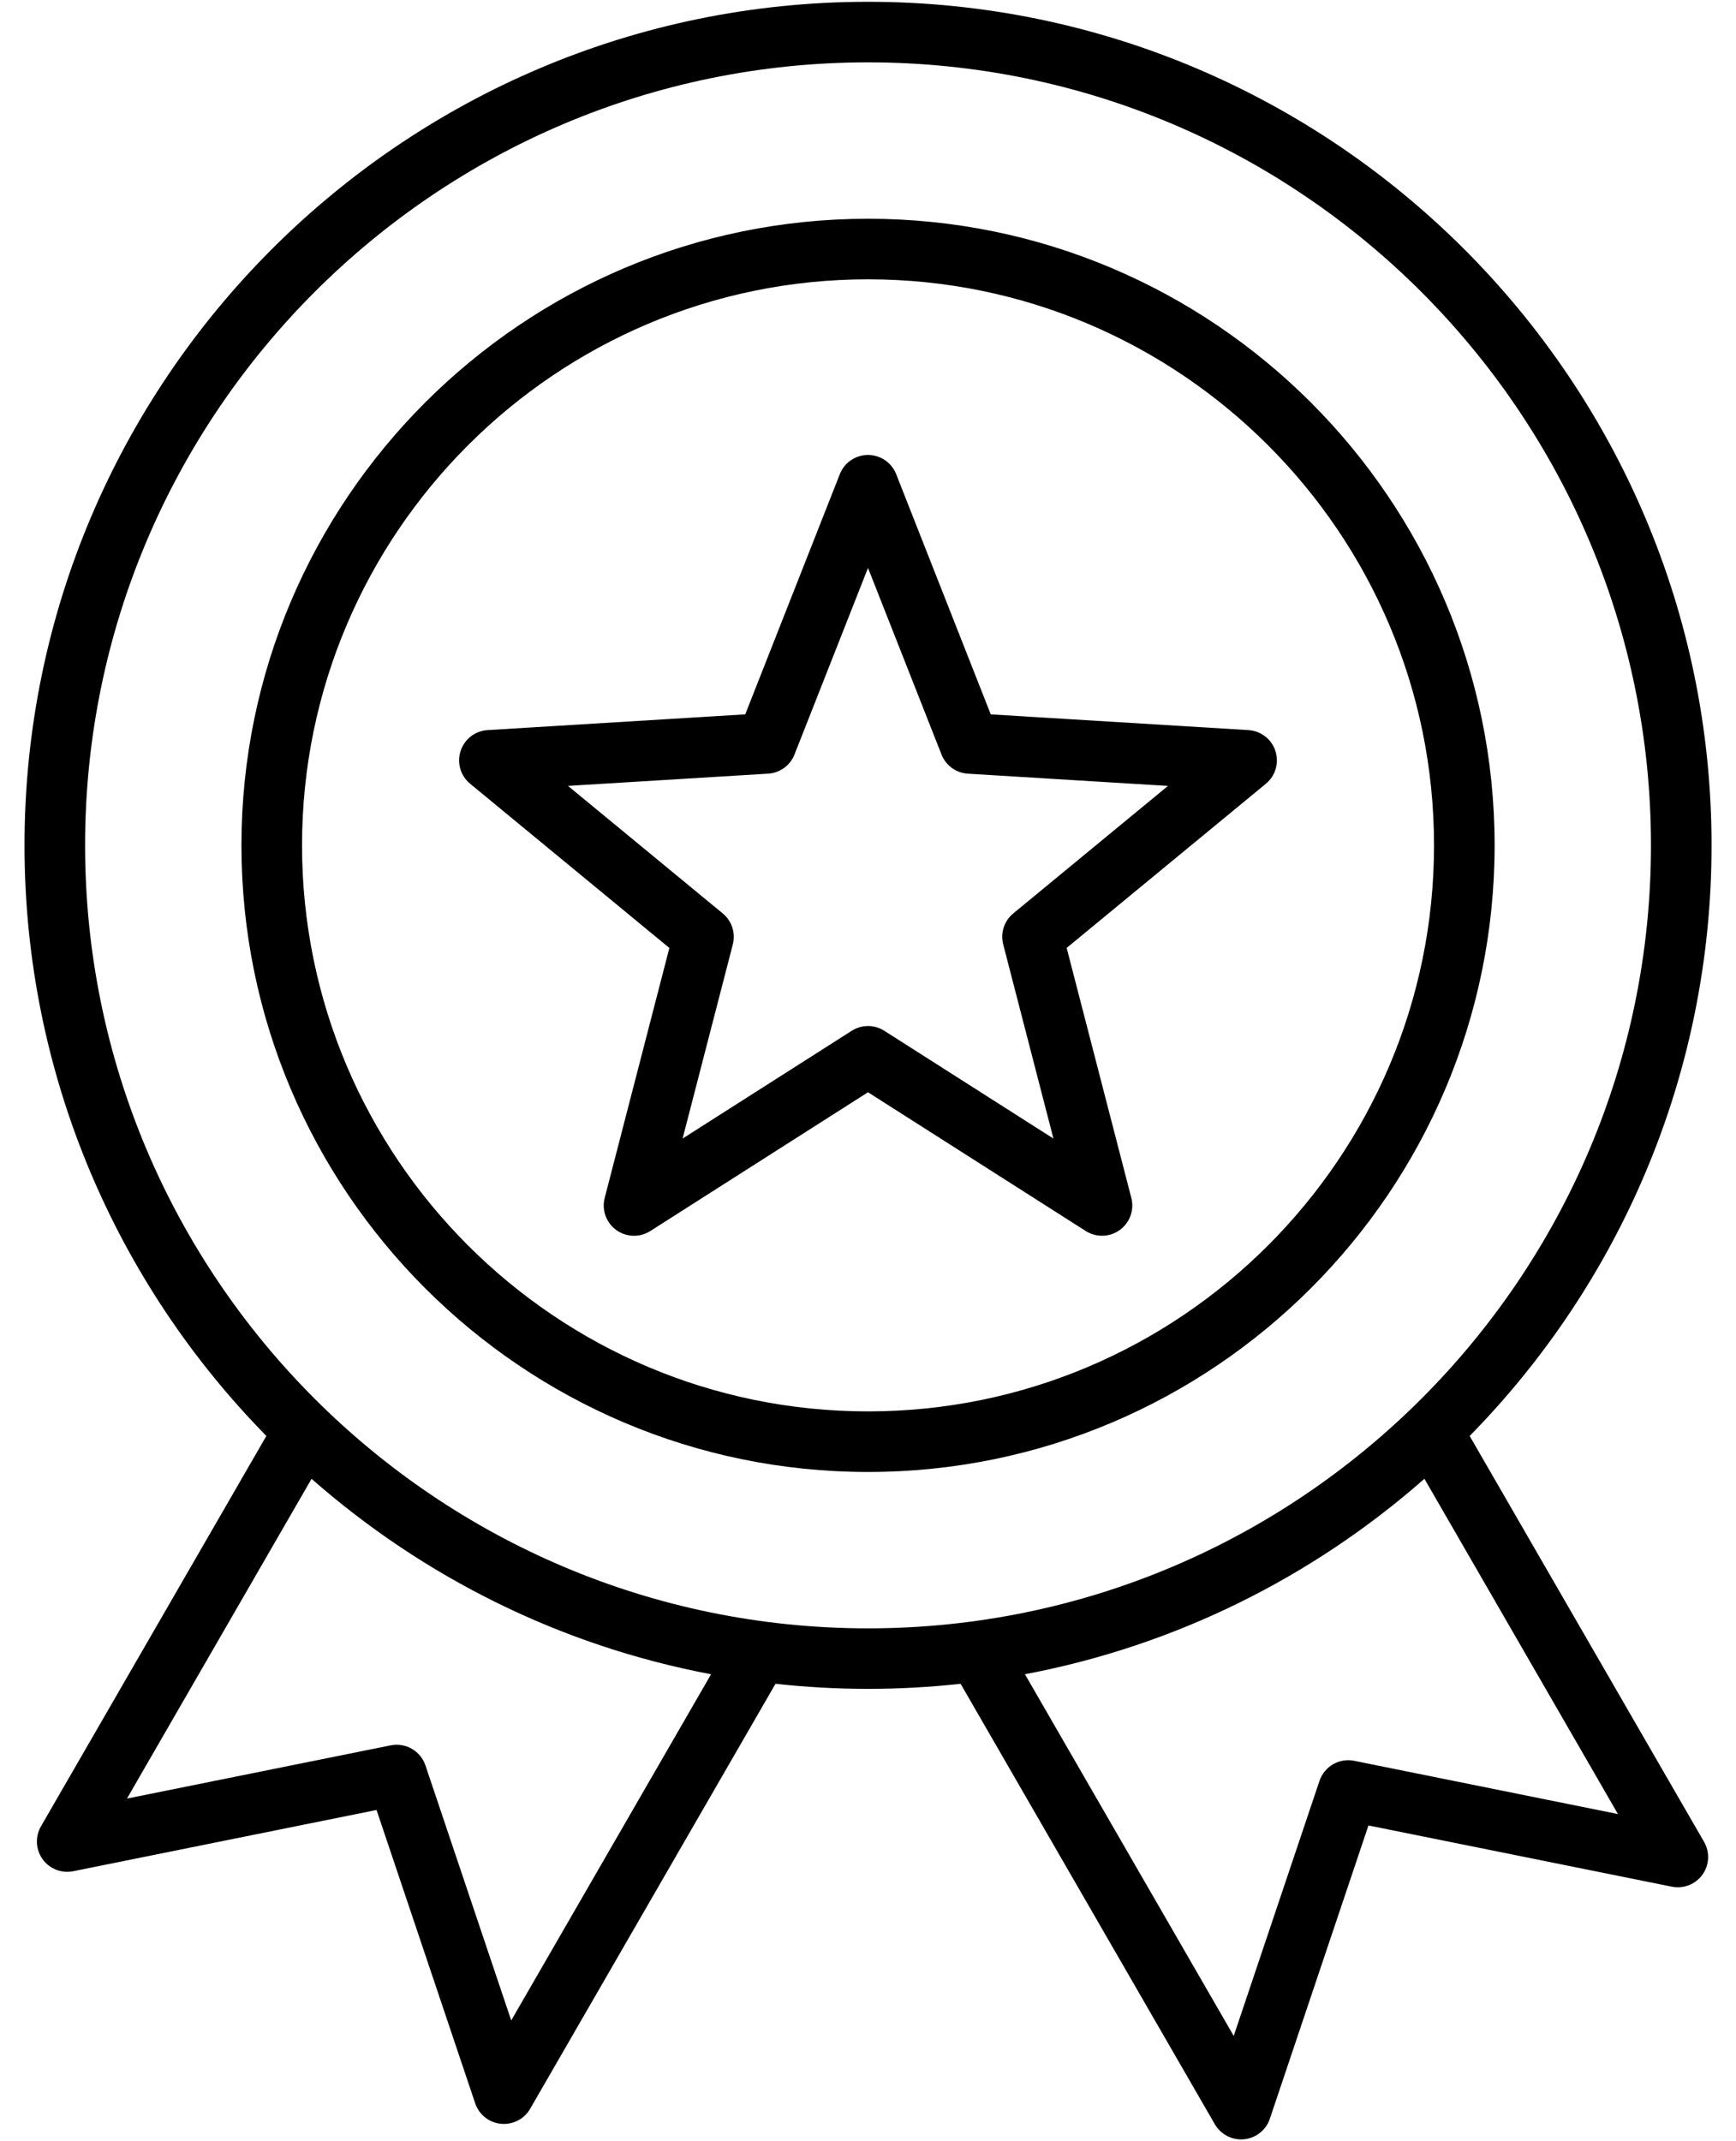 <svg xmlns="http://www.w3.org/2000/svg" width="60" height="74" viewBox="0 0 60 74" fill="none"><path d="M50.795 49.627C55.962 44.363 59.155 37.156 59.155 29.216C59.155 13.141 46.076 0.062 30.001 0.062C13.925 0.062 0.847 13.141 0.847 29.215C0.847 37.155 4.039 44.364 9.206 49.626L1.415 63.119C1.21 63.476 1.232 63.919 1.472 64.254C1.712 64.588 2.126 64.75 2.53 64.669L13.014 62.552L16.424 72.69C16.555 73.08 16.903 73.357 17.312 73.397C17.347 73.401 17.383 73.402 17.417 73.402C17.788 73.402 18.135 73.205 18.323 72.879L26.803 58.191C27.854 58.306 28.921 58.367 30.002 58.367C31.083 58.367 32.149 58.306 33.2 58.191L41.988 73.414C42.177 73.739 42.523 73.937 42.895 73.937C42.93 73.937 42.964 73.936 42.999 73.932C43.408 73.891 43.756 73.615 43.888 73.225L47.297 63.087L57.782 65.203C58.185 65.285 58.599 65.123 58.84 64.788C59.08 64.454 59.102 64.01 58.896 63.654L50.795 49.627ZM17.669 69.826L14.704 61.011C14.535 60.511 14.021 60.214 13.504 60.318L4.388 62.158L10.768 51.107C14.612 54.488 19.349 56.874 24.576 57.862L17.669 69.826ZM2.941 29.215C2.941 14.295 15.08 2.155 30.001 2.155C44.921 2.155 57.061 14.295 57.061 29.215C57.061 44.137 44.921 56.275 30.001 56.275C15.08 56.275 2.941 44.136 2.941 29.215ZM46.805 60.853C46.287 60.748 45.773 61.045 45.605 61.545L42.64 70.361L35.424 57.861C40.65 56.874 45.388 54.487 49.231 51.106L55.92 62.693L46.805 60.853ZM30.001 7.56C18.06 7.56 8.345 17.275 8.345 29.216C8.345 41.157 18.059 50.871 30.001 50.871C41.942 50.871 51.657 41.157 51.657 29.215C51.657 17.273 41.942 7.56 30.001 7.56ZM30.001 48.777C19.214 48.777 10.439 40.002 10.439 29.215C10.439 18.428 19.213 9.653 30.001 9.653C40.788 9.653 49.563 18.429 49.563 29.215C49.563 40.001 40.788 48.777 30.001 48.777ZM44.081 25.954C43.949 25.545 43.579 25.259 43.15 25.232L34.243 24.688L30.974 16.387C30.817 15.987 30.43 15.723 30 15.723C29.57 15.723 29.183 15.987 29.026 16.387L25.757 24.688L16.851 25.232C16.421 25.258 16.051 25.545 15.919 25.954C15.786 26.363 15.916 26.811 16.249 27.086L23.135 32.761L20.9 41.399C20.792 41.816 20.95 42.256 21.298 42.508C21.646 42.761 22.113 42.775 22.476 42.544L30 37.748L37.525 42.543C37.697 42.652 37.893 42.707 38.088 42.707C38.304 42.707 38.52 42.641 38.703 42.507C39.051 42.255 39.209 41.815 39.101 41.398L36.866 32.76L43.752 27.085C44.084 26.812 44.214 26.362 44.081 25.954L44.081 25.954ZM35.02 31.568C34.706 31.827 34.57 32.244 34.673 32.638L36.409 39.348L30.563 35.623C30.391 35.514 30.196 35.459 30 35.459C29.804 35.459 29.609 35.514 29.438 35.623L23.592 39.348L25.328 32.638C25.429 32.244 25.294 31.826 24.98 31.568L19.631 27.16L26.549 26.737C26.955 26.712 27.31 26.455 27.459 26.076L30 19.627L32.541 26.077C32.69 26.455 33.045 26.713 33.45 26.738L40.368 27.161L35.02 31.568Z" fill="black"></path></svg>